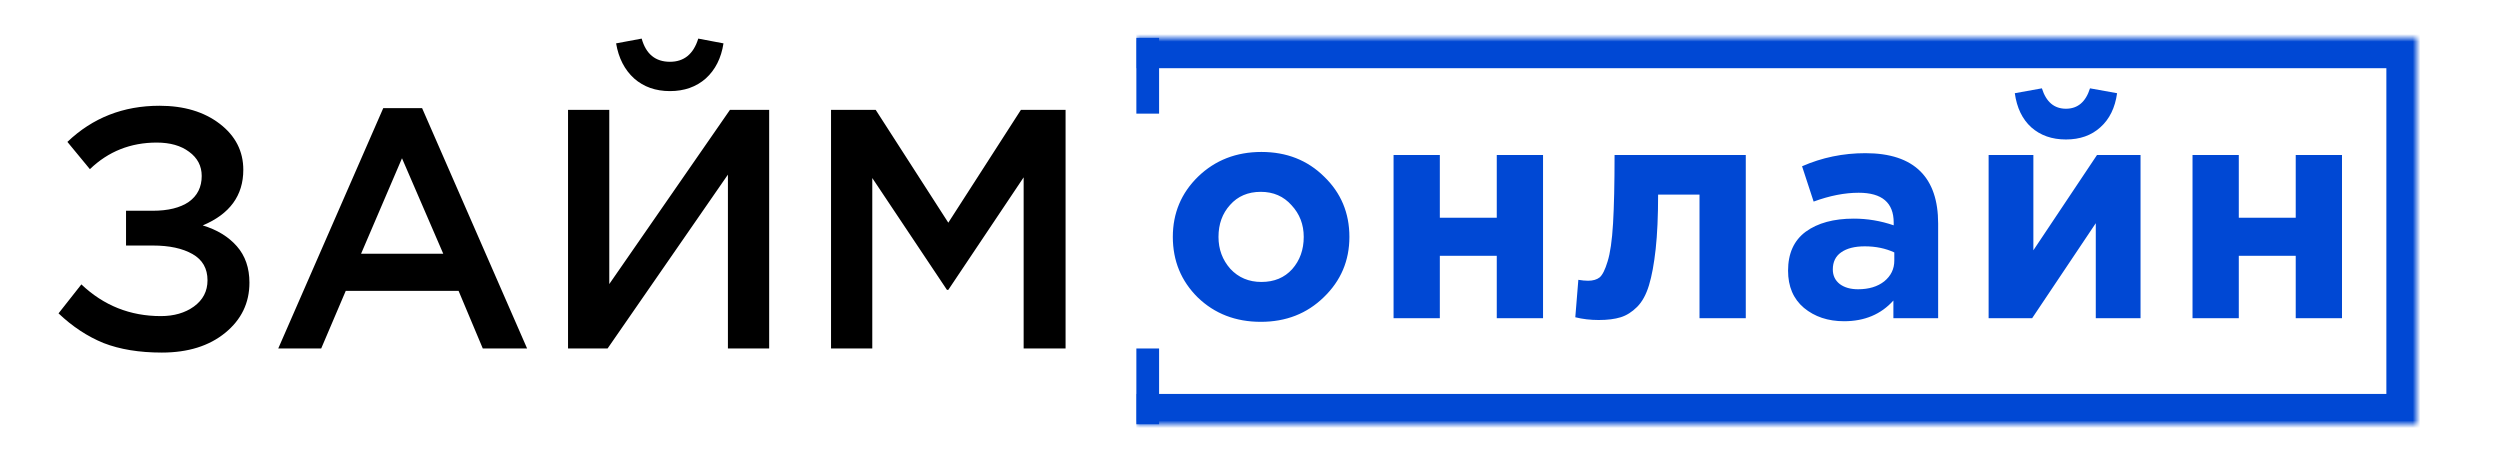 <svg width="330" height="60" viewBox="0 0 330 60" fill="none" xmlns="http://www.w3.org/2000/svg">
<path d="M21.046 13.96C24.286 13.96 26.941 14.755 29.011 16.345C31.081 17.935 32.116 19.96 32.116 22.42C32.116 25.81 30.331 28.255 26.761 29.755C28.651 30.325 30.151 31.24 31.261 32.5C32.371 33.76 32.926 35.365 32.926 37.315C32.926 39.985 31.861 42.19 29.731 43.93C27.601 45.67 24.811 46.54 21.361 46.54C18.391 46.54 15.826 46.12 13.666 45.28C11.536 44.41 9.556 43.105 7.726 41.365L10.741 37.54C13.681 40.33 17.176 41.725 21.226 41.725C22.966 41.725 24.421 41.305 25.591 40.465C26.791 39.595 27.391 38.44 27.391 37C27.391 35.44 26.731 34.285 25.411 33.535C24.091 32.785 22.351 32.41 20.191 32.41H16.636V27.82H20.146C22.186 27.82 23.776 27.43 24.916 26.65C26.056 25.84 26.626 24.7 26.626 23.23C26.626 21.91 26.071 20.845 24.961 20.035C23.881 19.225 22.456 18.82 20.686 18.82C17.236 18.82 14.296 19.99 11.866 22.33L8.896 18.73C12.226 15.55 16.276 13.96 21.046 13.96ZM36.728 46L50.588 14.275H55.718L69.578 46H63.728L60.533 38.395H45.638L42.398 46H36.728ZM47.663 33.49H58.508L53.063 20.89L47.663 33.49ZM93.16 10.36C91.9 11.47 90.325 12.025 88.435 12.025C86.545 12.025 84.97 11.47 83.71 10.36C82.45 9.22 81.655 7.675 81.325 5.725L84.7 5.095C85.27 7.135 86.515 8.155 88.435 8.155C90.295 8.155 91.54 7.135 92.17 5.095L95.5 5.725C95.2 7.675 94.42 9.22 93.16 10.36ZM74.98 46V14.5H80.425V37.495L96.355 14.5H101.53V46H96.085V23.05L80.2 46H74.98ZM109.696 46V14.5H115.591L125.176 29.395L134.761 14.5H140.656V46H135.121V23.41L125.176 38.26H124.996L115.141 23.5V46H109.696Z" fill="black"/>
<path d="M174.745 39.227C172.521 41.397 169.748 42.482 166.426 42.482C163.104 42.482 160.332 41.411 158.108 39.267C155.911 37.097 154.813 34.432 154.813 31.27C154.813 28.136 155.924 25.484 158.148 23.314C160.399 21.143 163.185 20.058 166.507 20.058C169.829 20.058 172.588 21.143 174.785 23.314C177.009 25.457 178.121 28.109 178.121 31.27C178.121 34.405 176.995 37.057 174.745 39.227ZM166.507 37.218C168.195 37.218 169.548 36.655 170.566 35.53C171.584 34.378 172.093 32.958 172.093 31.27C172.093 29.636 171.557 28.243 170.485 27.091C169.44 25.912 168.087 25.323 166.426 25.323C164.739 25.323 163.386 25.899 162.368 27.051C161.35 28.176 160.841 29.582 160.841 31.27C160.841 32.905 161.363 34.311 162.408 35.49C163.479 36.642 164.846 37.218 166.507 37.218ZM203.681 20.46V42H197.573V33.762H190.058V42H183.95V20.46H190.058V28.739H197.573V20.46H203.681ZM213.123 20.46H230.443V42H224.335V25.684H218.87C218.87 28.524 218.763 30.922 218.548 32.878C218.334 34.834 218.039 36.428 217.664 37.66C217.289 38.892 216.767 39.843 216.097 40.513C215.427 41.183 214.704 41.638 213.927 41.879C213.15 42.121 212.185 42.241 211.033 42.241C209.935 42.241 208.904 42.121 207.939 41.879L208.341 36.937C208.823 37.017 209.252 37.057 209.627 37.057C210.27 37.057 210.779 36.91 211.154 36.615C211.529 36.294 211.877 35.597 212.199 34.525C212.547 33.427 212.788 31.753 212.922 29.502C213.056 27.225 213.123 24.211 213.123 20.46ZM243.418 42.402C241.301 42.402 239.533 41.812 238.113 40.634C236.72 39.455 236.024 37.821 236.024 35.731C236.024 33.454 236.8 31.739 238.354 30.587C239.935 29.435 242.051 28.859 244.704 28.859C246.499 28.859 248.253 29.154 249.968 29.743V29.382C249.968 26.756 248.428 25.443 245.347 25.443C243.498 25.443 241.516 25.832 239.399 26.609L237.872 21.947C240.498 20.795 243.284 20.219 246.231 20.219C249.472 20.219 251.897 21.023 253.504 22.63C255.058 24.184 255.835 26.475 255.835 29.502V42H249.928V39.669C248.294 41.491 246.124 42.402 243.418 42.402ZM245.266 38.182C246.686 38.182 247.838 37.834 248.722 37.138C249.606 36.414 250.048 35.503 250.048 34.405V33.32C248.896 32.784 247.597 32.516 246.15 32.516C244.811 32.516 243.766 32.784 243.016 33.32C242.293 33.829 241.931 34.579 241.931 35.57C241.931 36.374 242.239 37.017 242.855 37.499C243.471 37.955 244.275 38.182 245.266 38.182ZM282.551 20.46V42H276.643V29.462L268.244 42H262.498V20.46H268.405V33.038L276.804 20.46H282.551ZM277.246 16.803C276.067 17.875 274.554 18.411 272.705 18.411C270.857 18.411 269.33 17.875 268.124 16.803C266.945 15.732 266.222 14.232 265.954 12.303L269.53 11.66C270.093 13.455 271.151 14.352 272.705 14.352C274.259 14.352 275.317 13.455 275.88 11.66L279.456 12.303C279.188 14.232 278.452 15.732 277.246 16.803ZM309.144 20.46V42H303.036V33.762H295.521V42H289.413V20.46H295.521V28.739H303.036V20.46H309.144Z" fill="#0048D4"/>
<mask id="path-3-inside-1_1987_1828" fill="white">
<path d="M150 5H319V56H150V5Z"/>
</mask>
<path d="M319 5H323V1H319V5ZM319 56V60H323V56H319ZM150 9H319V1H150V9ZM315 5V56H323V5H315ZM319 52H150V60H319V52Z" fill="#0048D4" mask="url(#path-3-inside-1_1987_1828)"/>
<rect x="150" y="5" width="3" height="10" fill="#0048D4"/>
<rect x="150" y="46" width="3" height="10" fill="#0048D4"/>
</svg>

